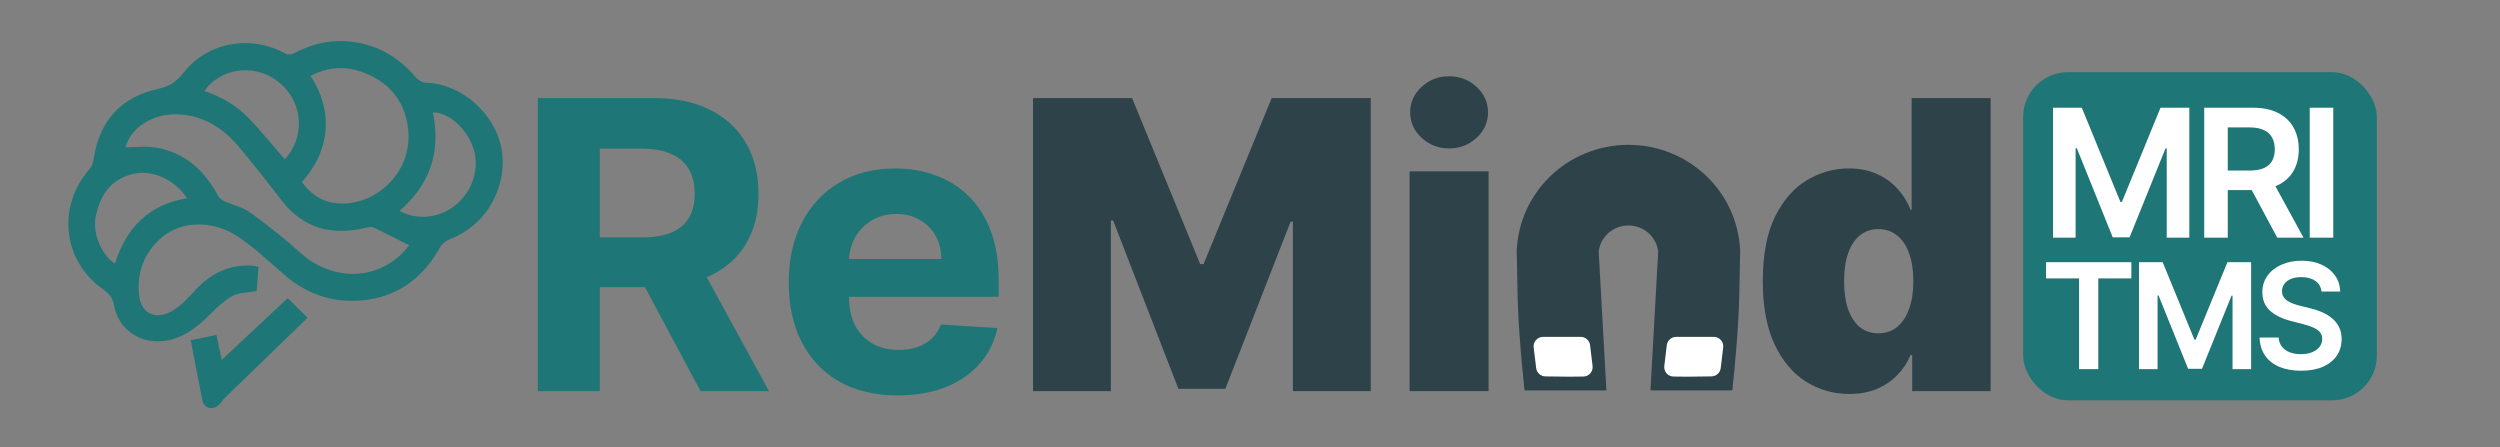<svg width="799" height="143" viewBox="0 0 799 143" fill="none" xmlns="http://www.w3.org/2000/svg">
<rect x="0" y="0" width="799" height="143" fill="#808080" stroke="none"/>
<g clip-path="url(#clip0_141_23)">
<path d="M171.892 125V31.332H208.847C215.921 31.332 221.958 32.598 226.958 35.128C231.989 37.629 235.816 41.181 238.438 45.785C241.091 50.359 242.417 55.74 242.417 61.93C242.417 68.15 241.076 73.501 238.392 77.983C235.709 82.435 231.822 85.85 226.73 88.228C221.668 90.606 215.54 91.796 208.344 91.796H183.6V75.879H205.142C208.923 75.879 212.064 75.361 214.564 74.324C217.064 73.288 218.924 71.733 220.144 69.659C221.394 67.586 222.019 65.009 222.019 61.93C222.019 58.82 221.394 56.198 220.144 54.063C218.924 51.929 217.049 50.313 214.518 49.215C212.018 48.087 208.862 47.523 205.051 47.523H191.696V125H171.892ZM222.476 82.374L245.756 125H223.894L201.117 82.374H222.476ZM286.93 126.372C279.704 126.372 273.483 124.909 268.27 121.981C263.086 119.024 259.092 114.847 256.287 109.45C253.482 104.022 252.079 97.604 252.079 90.195C252.079 82.969 253.482 76.626 256.287 71.168C259.092 65.711 263.04 61.457 268.132 58.408C273.255 55.359 279.261 53.834 286.152 53.834C290.787 53.834 295.101 54.582 299.096 56.076C303.12 57.539 306.627 59.75 309.615 62.707C312.634 65.665 314.981 69.385 316.658 73.867C318.335 78.319 319.174 83.532 319.174 89.509V94.86H259.854V82.785H300.834C300.834 79.98 300.224 77.495 299.004 75.331C297.785 73.166 296.092 71.473 293.928 70.254C291.793 69.004 289.308 68.379 286.473 68.379C283.515 68.379 280.893 69.065 278.606 70.437C276.35 71.778 274.581 73.593 273.301 75.879C272.02 78.136 271.364 80.651 271.334 83.426V94.906C271.334 98.382 271.974 101.385 273.255 103.916C274.566 106.446 276.411 108.398 278.789 109.77C281.167 111.142 283.988 111.828 287.25 111.828C289.415 111.828 291.397 111.523 293.196 110.913C294.995 110.303 296.534 109.389 297.815 108.169C299.096 106.949 300.071 105.455 300.742 103.687L318.762 104.876C317.848 109.206 315.972 112.987 313.137 116.219C310.332 119.42 306.703 121.92 302.252 123.719C297.83 125.488 292.723 126.372 286.93 126.372Z" fill="#1F7676"/>
<path d="M330.151 31.332H361.8L383.57 84.386H384.668L406.438 31.332H438.088V125H413.207V70.848H412.476L391.62 124.268H376.619L355.763 70.483H355.031V125H330.151V31.332ZM450.505 125V54.749H475.752V125H450.505ZM463.128 47.431C459.713 47.431 456.786 46.303 454.347 44.047C451.908 41.791 450.688 39.077 450.688 35.906C450.688 32.735 451.908 30.021 454.347 27.765C456.786 25.509 459.713 24.38 463.128 24.38C466.574 24.38 469.501 25.509 471.91 27.765C474.349 30.021 475.569 32.735 475.569 35.906C475.569 39.077 474.349 41.791 471.91 44.047C469.501 46.303 466.574 47.431 463.128 47.431ZM591.018 125.915C586.018 125.915 581.414 124.604 577.206 121.981C573.029 119.359 569.675 115.38 567.144 110.044C564.644 104.708 563.394 97.985 563.394 89.875C563.394 81.398 564.705 74.507 567.327 69.202C569.98 63.897 573.395 60.009 577.572 57.539C581.779 55.069 586.201 53.834 590.835 53.834C594.311 53.834 597.36 54.444 599.982 55.664C602.605 56.853 604.8 58.454 606.568 60.466C608.337 62.448 609.679 64.628 610.593 67.007H610.959V31.332H636.206V125H611.142V113.474H610.593C609.618 115.853 608.215 117.987 606.386 119.878C604.587 121.737 602.391 123.216 599.8 124.314C597.238 125.381 594.311 125.915 591.018 125.915ZM600.348 106.523C602.666 106.523 604.648 105.852 606.294 104.51C607.971 103.138 609.252 101.217 610.136 98.747C611.051 96.247 611.508 93.29 611.508 89.875C611.508 86.399 611.051 83.426 610.136 80.956C609.252 78.456 607.971 76.55 606.294 75.239C604.648 73.897 602.666 73.227 600.348 73.227C598.031 73.227 596.049 73.897 594.403 75.239C592.787 76.55 591.537 78.456 590.652 80.956C589.799 83.426 589.372 86.399 589.372 89.875C589.372 93.351 589.799 96.339 590.652 98.839C591.537 101.309 592.787 103.214 594.403 104.556C596.049 105.867 598.031 106.523 600.348 106.523Z" fill="#2D4249"/>
<path fill-rule="evenodd" clip-rule="evenodd" d="M556.147 80.32C556.161 80.713 556.167 81.107 556.167 81.502H556.121C556.074 83.631 556.042 85.579 556.012 87.44V87.44C555.847 97.459 555.723 104.973 553.652 124.768H527.491L529.958 80.359C529.7 78.275 528.744 76.322 527.222 74.822C525.426 73.051 522.989 72.056 520.447 72.056C517.906 72.056 515.469 73.051 513.673 74.822C512.152 76.322 511.195 78.273 510.937 80.356L513.404 124.768H487.243C485.173 104.973 485.049 97.459 484.884 87.44C484.853 85.579 484.821 83.631 484.775 81.502H484.728C484.728 81.105 484.734 80.709 484.748 80.314C484.741 80.042 484.735 79.767 484.728 79.489H484.786C485.285 70.883 488.974 62.728 495.19 56.6C501.888 49.995 510.974 46.285 520.447 46.285C529.921 46.285 539.007 49.995 545.705 56.6C551.921 62.728 555.61 70.883 556.109 79.489H556.168C556.161 79.769 556.154 80.046 556.147 80.32Z" fill="#2D4249"/>
<path d="M532.706 110.322C532.888 108.805 534.175 107.663 535.703 107.663H547.734C549.544 107.663 550.947 109.244 550.731 111.041L549.939 117.639C549.76 119.131 548.504 120.265 547.002 120.294C540.359 120.423 537.451 120.406 534.813 120.339C533.041 120.295 531.698 118.725 531.909 116.964L532.706 110.322Z" fill="white"/>
<path d="M508.19 110.322C508.008 108.805 506.721 107.663 505.193 107.663H493.162C491.352 107.663 489.949 109.244 490.164 111.041L490.956 117.639C491.135 119.131 492.391 120.265 493.894 120.294C500.536 120.423 503.445 120.406 506.082 120.339C507.855 120.295 509.198 118.725 508.987 116.964L508.19 110.322Z" fill="white"/>
<rect x="646.596" y="23.069" width="113.05" height="104.877" rx="14.302" fill="#1F7676"/>
<path d="M656.141 34.43H665.348L677.679 64.527H678.166L690.497 34.43H699.704V75.965H692.484V47.43H692.099L680.62 75.843H675.225L663.746 47.369H663.361V75.965H656.141V34.43ZM704.471 75.965V34.43H720.046C723.237 34.43 725.914 34.984 728.078 36.093C730.254 37.202 731.897 38.757 733.006 40.758C734.128 42.745 734.689 45.064 734.689 47.714C734.689 50.378 734.121 52.69 732.986 54.65C731.863 56.597 730.207 58.105 728.017 59.173C725.826 60.227 723.136 60.755 719.945 60.755H708.851V54.508H718.931C720.797 54.508 722.325 54.251 723.514 53.737C724.704 53.21 725.583 52.446 726.151 51.446C726.732 50.432 727.023 49.188 727.023 47.714C727.023 46.24 726.732 44.983 726.151 43.942C725.57 42.887 724.684 42.09 723.494 41.549C722.304 40.994 720.77 40.717 718.89 40.717H711.995V75.965H704.471ZM725.928 57.145L736.21 75.965H727.814L717.714 57.145H725.928ZM745.713 34.43V75.965H738.188V34.43H745.713ZM653.913 88.98V83.79H681.18V88.98H670.617V117.965H664.476V88.98H653.913ZM683.617 83.79H691.193L701.338 108.554H701.739L711.885 83.79H719.46V117.965H713.52V94.487H713.203L703.758 117.865H699.319L689.874 94.436H689.557V117.965H683.617V83.79ZM741.955 93.185C741.799 91.728 741.143 90.593 739.986 89.781C738.84 88.969 737.35 88.563 735.514 88.563C734.224 88.563 733.117 88.757 732.193 89.147C731.27 89.536 730.563 90.064 730.074 90.732C729.585 91.399 729.334 92.161 729.323 93.018C729.323 93.73 729.484 94.347 729.807 94.87C730.141 95.393 730.591 95.838 731.159 96.205C731.726 96.561 732.355 96.862 733.044 97.106C733.734 97.351 734.429 97.557 735.13 97.724L738.334 98.525C739.625 98.825 740.865 99.231 742.055 99.743C743.257 100.255 744.33 100.9 745.276 101.679C746.233 102.457 746.989 103.397 747.545 104.499C748.102 105.6 748.38 106.89 748.38 108.37C748.38 110.373 747.868 112.136 746.844 113.66C745.821 115.173 744.341 116.358 742.406 117.214C740.481 118.06 738.151 118.482 735.414 118.482C732.755 118.482 730.447 118.071 728.489 117.248C726.542 116.424 725.018 115.223 723.917 113.643C722.826 112.063 722.237 110.139 722.148 107.869H728.238C728.327 109.06 728.695 110.05 729.34 110.84C729.985 111.63 730.825 112.219 731.86 112.609C732.905 112.998 734.073 113.193 735.364 113.193C736.71 113.193 737.889 112.992 738.901 112.592C739.925 112.18 740.726 111.613 741.304 110.89C741.883 110.156 742.178 109.299 742.189 108.32C742.178 107.43 741.916 106.696 741.404 106.117C740.893 105.528 740.175 105.038 739.252 104.649C738.34 104.248 737.272 103.892 736.048 103.581L732.16 102.58C729.345 101.857 727.12 100.761 725.485 99.292C723.861 97.813 723.049 95.849 723.049 93.402C723.049 91.388 723.594 89.625 724.684 88.112C725.785 86.599 727.282 85.425 729.173 84.591C731.064 83.746 733.206 83.323 735.597 83.323C738.023 83.323 740.147 83.746 741.972 84.591C743.807 85.425 745.248 86.588 746.294 88.079C747.339 89.558 747.879 91.26 747.912 93.185H741.955Z" fill="white"/>
<path fill-rule="evenodd" clip-rule="evenodd" d="M82.615 85.3C82.409 88.04 82.213 90.662 82.036 93.015C79.237 93.554 76.236 93.445 74.04 94.721C70.978 96.503 68.424 99.222 65.824 101.719C61.268 106.095 56.233 109.3 49.629 109.068C43.191 108.841 37.674 104.221 36.531 97.885C36.097 95.478 35.122 93.974 33.013 92.506C19.941 83.416 18.134 65.803 28.717 53.919C29.65 52.87 29.876 51.07 30.144 49.569C32.206 38.002 39.245 30.904 50.405 28.445C54.193 27.61 56.353 26.167 58.657 23.235C66.433 13.336 80.349 11.007 91.361 17.198C91.986 17.55 93.172 17.44 93.849 17.08C99.022 14.326 104.486 12.838 110.355 13.17C119.577 13.692 127.001 17.747 132.944 24.762C133.668 25.616 135.011 26.406 136.087 26.432C147.41 26.707 158.096 36.206 160.221 47.285C162.513 59.241 155.743 71.933 143.682 76.485C142.501 76.931 141.255 77.958 140.647 79.053C135.569 88.204 128.043 94.204 117.704 95.762C107.579 97.289 98.439 94.445 90.611 87.609C85.878 83.475 81.259 79.106 76.061 75.632C68.531 70.599 58.09 70.037 51.142 76.37C45.948 81.105 43.745 87.228 44.416 94.12C45.061 100.751 50.465 102.732 56.269 98.589C58.333 97.116 60.155 95.235 61.853 93.33C66.986 87.57 73.142 84.29 81.042 84.938C81.547 84.979 82.04 85.163 82.615 85.3ZM130.781 78.402C126.892 76.441 123.144 74.48 119.318 72.686C118.642 72.369 117.611 72.632 116.789 72.824C106.11 75.332 97.019 73.12 90.061 64.12C85.624 58.38 81.165 52.648 76.492 47.1C71.105 40.704 64.52 36.49 55.737 36.526C48.439 36.556 41.499 41.139 40.145 47.09C43.405 47.09 46.746 46.633 49.916 47.176C59.242 48.771 65.439 54.617 69.797 62.735C70.183 63.456 71.086 64.026 71.876 64.384C74.59 65.616 77.695 66.263 80.044 67.969C85.618 72.017 91.046 76.318 96.167 80.923C106.376 90.105 121.774 90.121 130.781 78.402ZM96.453 58.173C99.881 62.704 103.914 65.185 109.805 65.048C120.741 64.792 130.83 55.318 130.562 43.303C130.336 33.142 124.525 25.382 113.903 22.44C108.826 21.034 103.959 21.869 99.219 24.23C106.058 34.401 106.297 47.323 96.453 58.173ZM91.027 50.914C97.814 43.491 96.832 32.155 88.721 25.948C81.078 20.098 70.242 21.913 65.298 29.084C70.844 30.941 75.798 33.816 79.783 38.053C83.682 42.197 87.292 46.614 91.027 50.914ZM127.68 67.406C133.518 70.683 141.482 69.653 146.714 64.569C151.308 60.104 153.564 53.041 150.93 46.387C148.586 40.464 142.841 35.738 138.355 35.963C140.977 48.528 137.415 59.015 127.68 67.406ZM59.779 63.368C55.862 57.38 48.695 54.102 42.442 55.614C35.196 57.366 31.819 62.62 30.537 69.606C29.615 74.628 32.387 81.424 36.742 84.251C40.313 72.892 47.432 65.372 59.779 63.368Z" fill="#1F7676"/>
<path fill-rule="evenodd" clip-rule="evenodd" d="M98.287 101.552C89.487 110.077 80.708 118.572 71.947 127.084C71.256 127.755 70.745 128.611 70.056 129.284C68.069 131.225 65.228 130.603 64.691 128.006C63.388 121.702 62.239 115.365 60.966 108.722C63.711 108.156 66.33 107.615 69.157 107.032C69.774 109.923 70.338 112.57 70.862 115.023C77.935 108.405 84.945 101.846 91.942 95.298C93.589 96.921 95.61 98.913 98.287 101.552Z" fill="#1F7676"/>
</g>
<defs>
<clipPath id="clip0_141_23">
<rect width="798.417" height="143" fill="white"/>
</clipPath>
</defs>
</svg>
